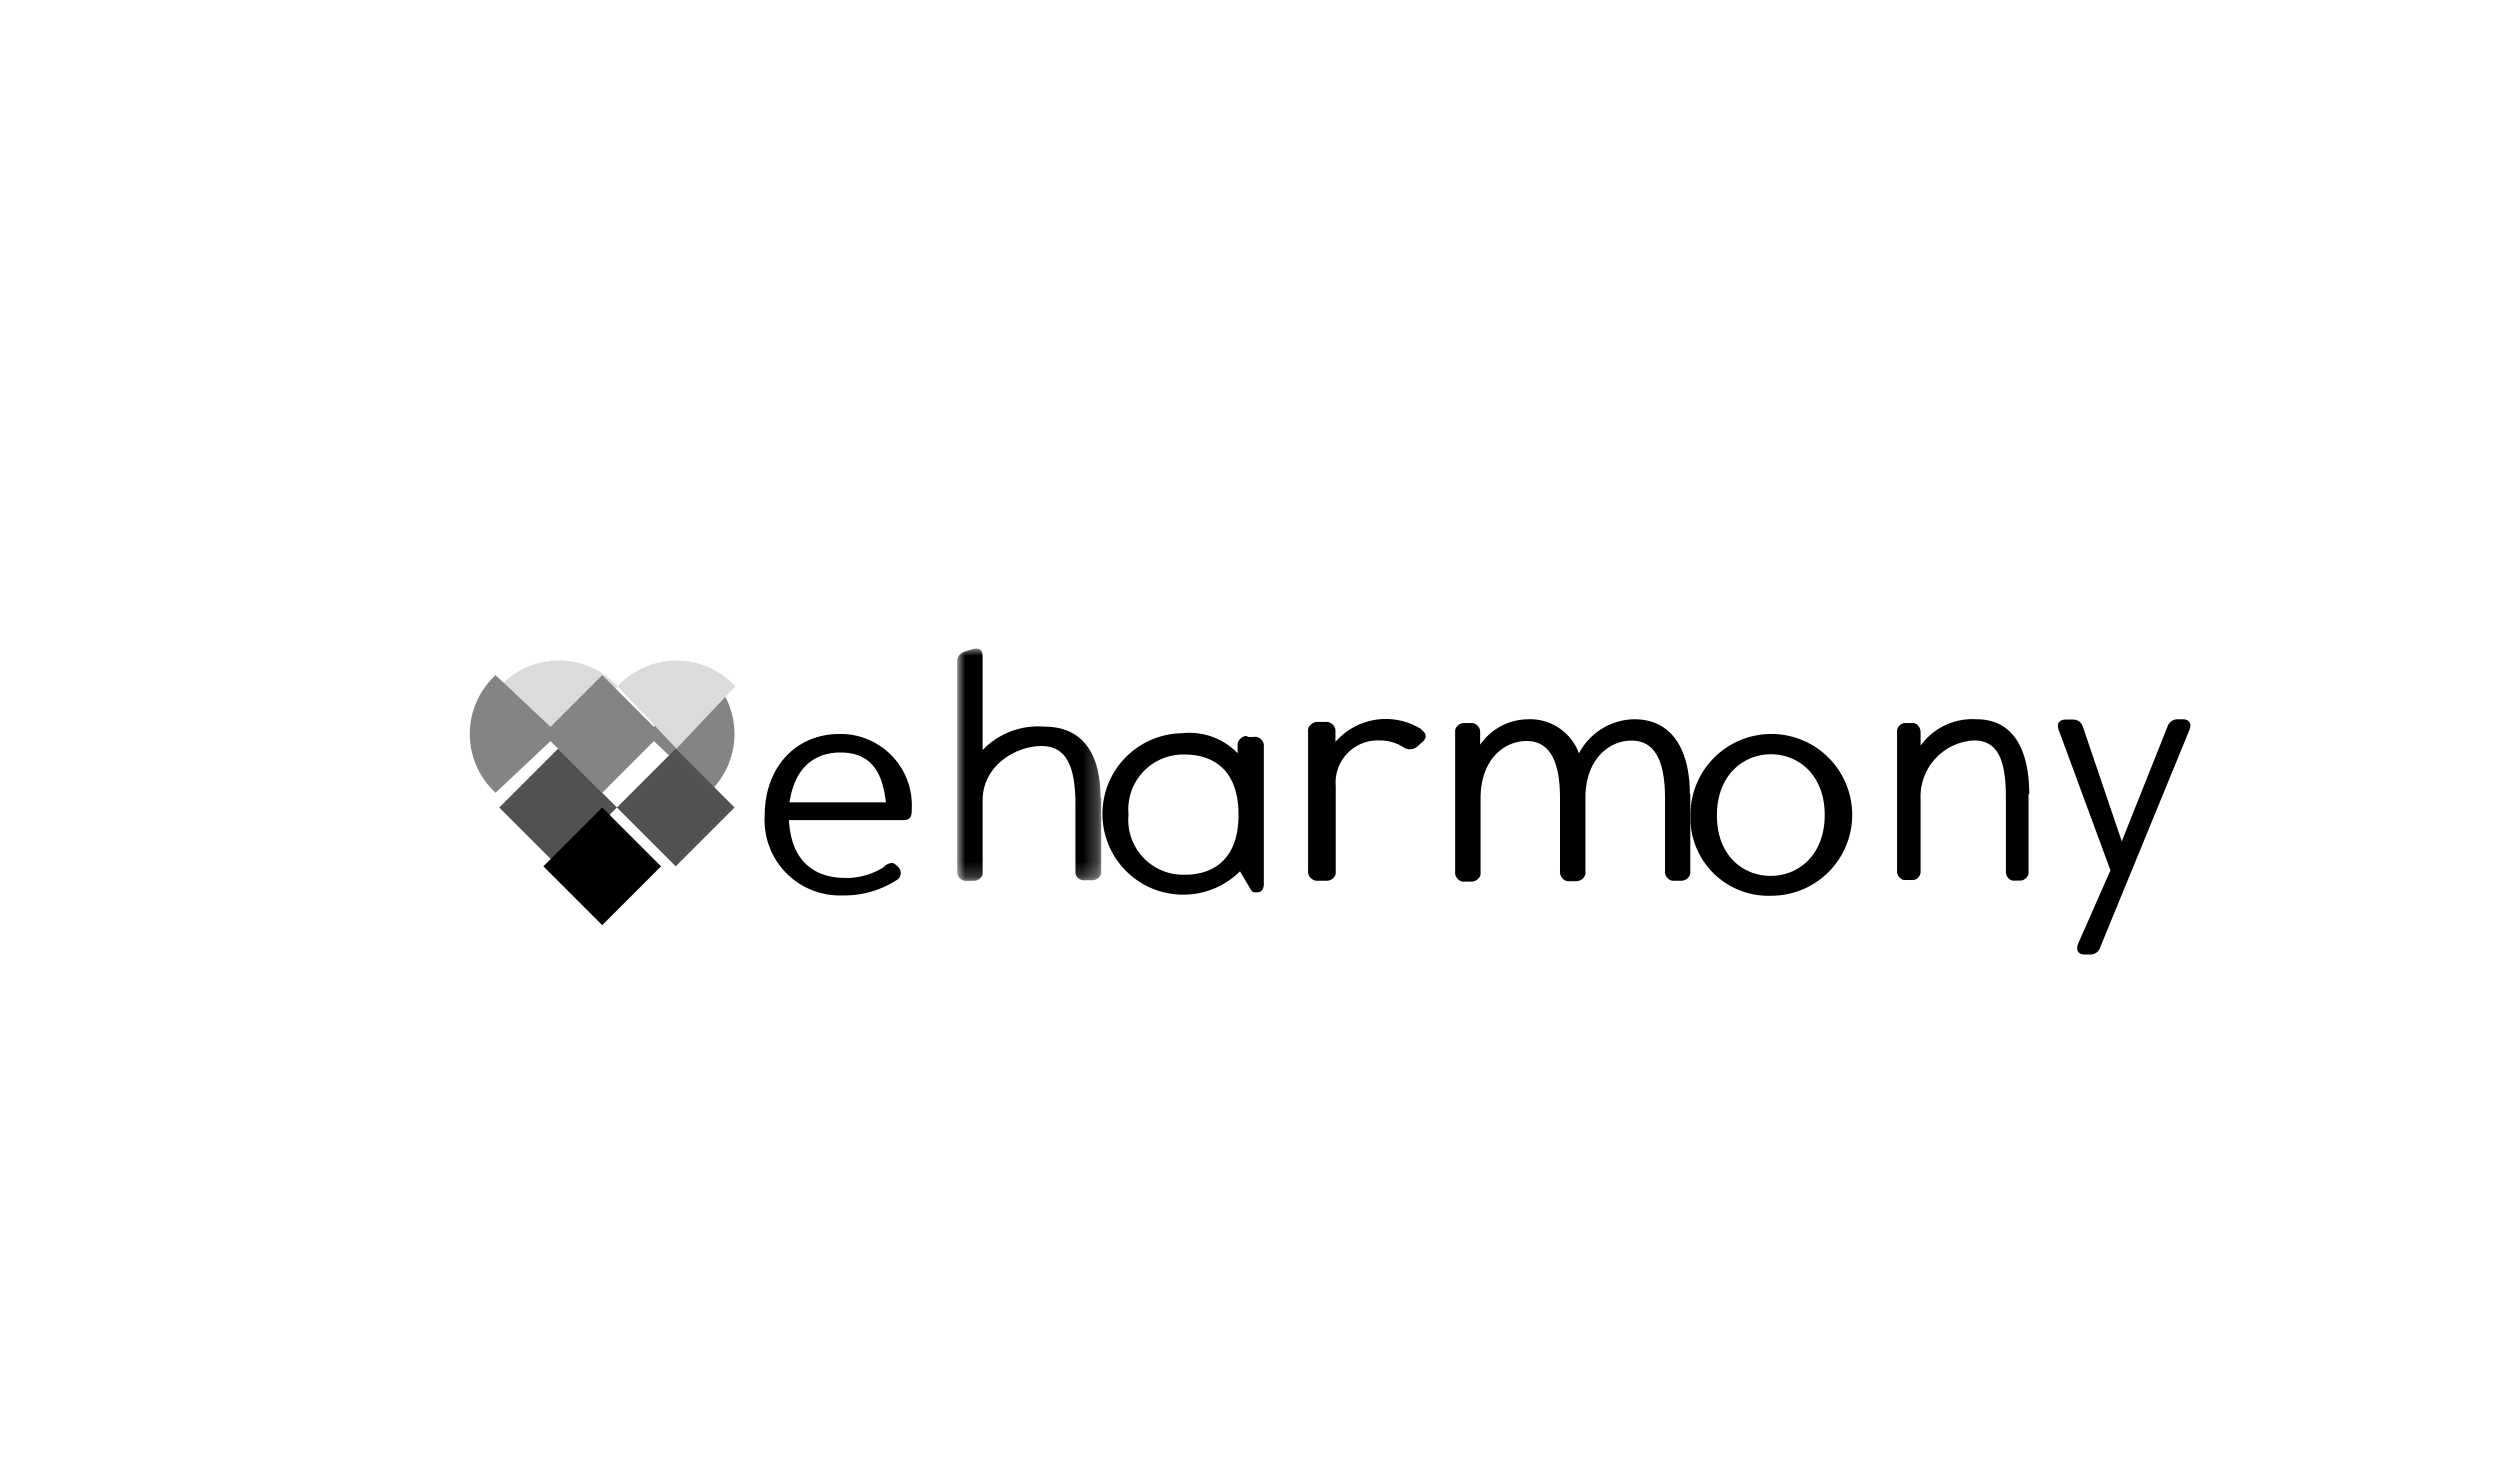 <svg id="Layer_1" data-name="Layer 1" xmlns="http://www.w3.org/2000/svg" xmlns:xlink="http://www.w3.org/1999/xlink" viewBox="0 0 170 100"><defs><style>.cls-1{fill:#fff;}.cls-1,.cls-3,.cls-4,.cls-5,.cls-6{fill-rule:evenodd;}.cls-2{mask:url(#mask);}.cls-4{fill:#dbdbdb;}.cls-5{fill:#848484;}.cls-6{fill:#515151;}</style><mask id="mask" x="65.13" y="44.09" width="9.75" height="15.81" maskUnits="userSpaceOnUse"><g id="mask-2"><polygon id="path-1" class="cls-1" points="65.13 44.09 74.88 44.09 74.88 59.9 65.13 59.9 65.13 44.09"/></g></mask></defs><g id="Page-1"><g id="Social1"><g id="logoEHarmony"><g id="Group-3"><g class="cls-2"><path id="Fill-1" class="cls-3" d="M74.88,54.24v5a.49.49,0,0,1-.18.45.65.65,0,0,1-.47.17H73.8a.63.63,0,0,1-.49-.15.54.54,0,0,1-.18-.45V54.73c0-2.59-.6-4-2.31-4s-4,1.3-4,3.69v4.86a.49.49,0,0,1-.18.45.65.65,0,0,1-.47.17h-.43a.6.6,0,0,1-.65-.62V45a.69.69,0,0,1,.51-.69l.47-.15c.47-.15.75,0,.75.49V51A5.23,5.23,0,0,1,71,49.41c2.74,0,3.84,2,3.84,4.83"/></g></g><path id="Fill-4" class="cls-3" d="M53.69,54.56h6.55c-.21-1.94-.94-3.39-3.09-3.39-1.93,0-3.15,1.22-3.46,3.39m6.48,4.3c.48-.27.6-.21.89.08l0,0a.56.56,0,0,1-.06.89,6.62,6.62,0,0,1-3.73,1.06A5.12,5.12,0,0,1,52,55.45c0-3.23,2.07-5.54,5.1-5.54A4.85,4.85,0,0,1,62,55c0,.54-.08.77-.62.77H53.65c.15,2.87,1.8,3.93,3.85,3.93a4.65,4.65,0,0,0,2.67-.79"/><path id="Fill-6" class="cls-3" d="M84.22,55.41c0-3.31-2-4.1-3.64-4.1a3.73,3.73,0,0,0-3.84,4.08,3.73,3.73,0,0,0,3.86,4.09c1.64,0,3.62-.81,3.62-4.07m.61-5.3h.44a.55.55,0,0,1,.49.17.58.58,0,0,1,.18.46v9.32c0,.41-.14.62-.46.62s-.33,0-.57-.43l-.59-1a5.49,5.49,0,1,1-3.95-9.39,4.57,4.57,0,0,1,3.79,1.36v-.51a.49.49,0,0,1,.18-.46.51.51,0,0,1,.49-.19"/><path id="Fill-8" class="cls-3" d="M96.64,49.6c.45.34.36.65,0,.93l-.27.24a.78.78,0,0,1-1,0,3,3,0,0,0-1.54-.42,2.87,2.87,0,0,0-3,3.1l0,5.81a.52.52,0,0,1-.19.47.68.68,0,0,1-.53.16h-.46a.6.6,0,0,1-.51-.18.57.57,0,0,1-.19-.47v-9.5a.51.51,0,0,1,.19-.47.67.67,0,0,1,.51-.18h.46a.6.6,0,0,1,.51.18.56.56,0,0,1,.19.47v.71a4.54,4.54,0,0,1,5.83-.87"/><path id="Fill-10" class="cls-3" d="M114.94,54v5.24a.55.55,0,0,1-.17.47.67.67,0,0,1-.47.18h-.43a.52.52,0,0,1-.47-.18.58.58,0,0,1-.18-.47v-5c0-2.51-.71-3.88-2.27-3.88s-3.12,1.29-3.14,3.84v5.07a.53.53,0,0,1-.18.47.64.64,0,0,1-.47.18h-.43a.54.54,0,0,1-.47-.18.62.62,0,0,1-.18-.47v-5c0-2.51-.7-3.88-2.27-3.88s-3.11,1.29-3.13,3.84v5.07a.53.53,0,0,1-.18.47.66.66,0,0,1-.47.18H99.6a.52.52,0,0,1-.47-.18.58.58,0,0,1-.18-.47V49.82a.54.54,0,0,1,.18-.48.6.6,0,0,1,.47-.17H100a.55.55,0,0,1,.47.17.6.6,0,0,1,.18.48v.82a4,4,0,0,1,3.25-1.73,3.54,3.54,0,0,1,3.47,2.32,4.31,4.31,0,0,1,3.76-2.32c2.59,0,3.78,2.1,3.78,5.11"/><path id="Fill-12" class="cls-3" d="M124.08,55.41c0-2.69-1.77-4.12-3.65-4.12s-3.68,1.41-3.68,4.16,1.79,4.11,3.66,4.11,3.67-1.4,3.67-4.15m-9.13,0a5.5,5.5,0,1,1,5.5,5.5,5.3,5.3,0,0,1-5.5-5.5"/><path id="Fill-14" class="cls-3" d="M137.94,54v5.23a.54.54,0,0,1-.16.47.58.58,0,0,1-.43.18H137a.47.47,0,0,1-.44-.18.6.6,0,0,1-.16-.47v-5c0-2.37-.46-3.88-2.16-3.88a3.83,3.83,0,0,0-3.64,4v4.86a.58.58,0,0,1-.17.47.5.5,0,0,1-.43.16h-.4a.48.48,0,0,1-.44-.18.6.6,0,0,1-.16-.47V49.81a.58.58,0,0,1,.16-.47.56.56,0,0,1,.44-.17h.4a.48.48,0,0,1,.43.17.67.67,0,0,1,.17.47v.89a4.35,4.35,0,0,1,3.8-1.79c2.56,0,3.59,2.14,3.59,5.12"/><path id="Fill-16" class="cls-3" d="M148.09,48.91h.34c.43,0,.63.29.45.73l-6.07,14.79a.7.7,0,0,1-.7.48h-.35c-.43,0-.62-.29-.45-.73l2.2-5L140,49.66c-.16-.44,0-.73.49-.73h.45a.69.69,0,0,1,.7.5l2.64,7.78,3.11-7.8a.72.72,0,0,1,.7-.5"/><path id="Fill-18" class="cls-4" d="M42,46.67a5.44,5.44,0,0,0-8,0l4,4.24,4-4.24"/><path id="Fill-20" class="cls-5" d="M33.7,53.91l4.25-4-4.25-4a5.44,5.44,0,0,0,0,8"/><path id="Fill-22" class="cls-5" d="M48.19,53.91a5.44,5.44,0,0,0,0-8l-4.24,4,4.24,4"/><path id="Fill-24" class="cls-4" d="M42,46.67l4,4.24,4-4.24a5.44,5.44,0,0,0-8,0"/><polygon id="Fill-26" class="cls-5" points="44.95 49.91 40.95 45.91 36.95 49.91 40.95 53.91 44.95 49.91"/><polygon id="Fill-28" class="cls-6" points="37.95 50.91 33.95 54.91 37.95 58.91 41.95 54.91 37.95 50.91"/><polygon id="Fill-30" class="cls-6" points="41.95 54.91 45.95 50.91 49.95 54.91 45.95 58.91 41.95 54.91"/><polygon id="Fill-32" class="cls-3" points="36.95 58.91 40.95 54.91 44.95 58.91 40.95 62.91 36.95 58.91"/></g></g></g></svg>
